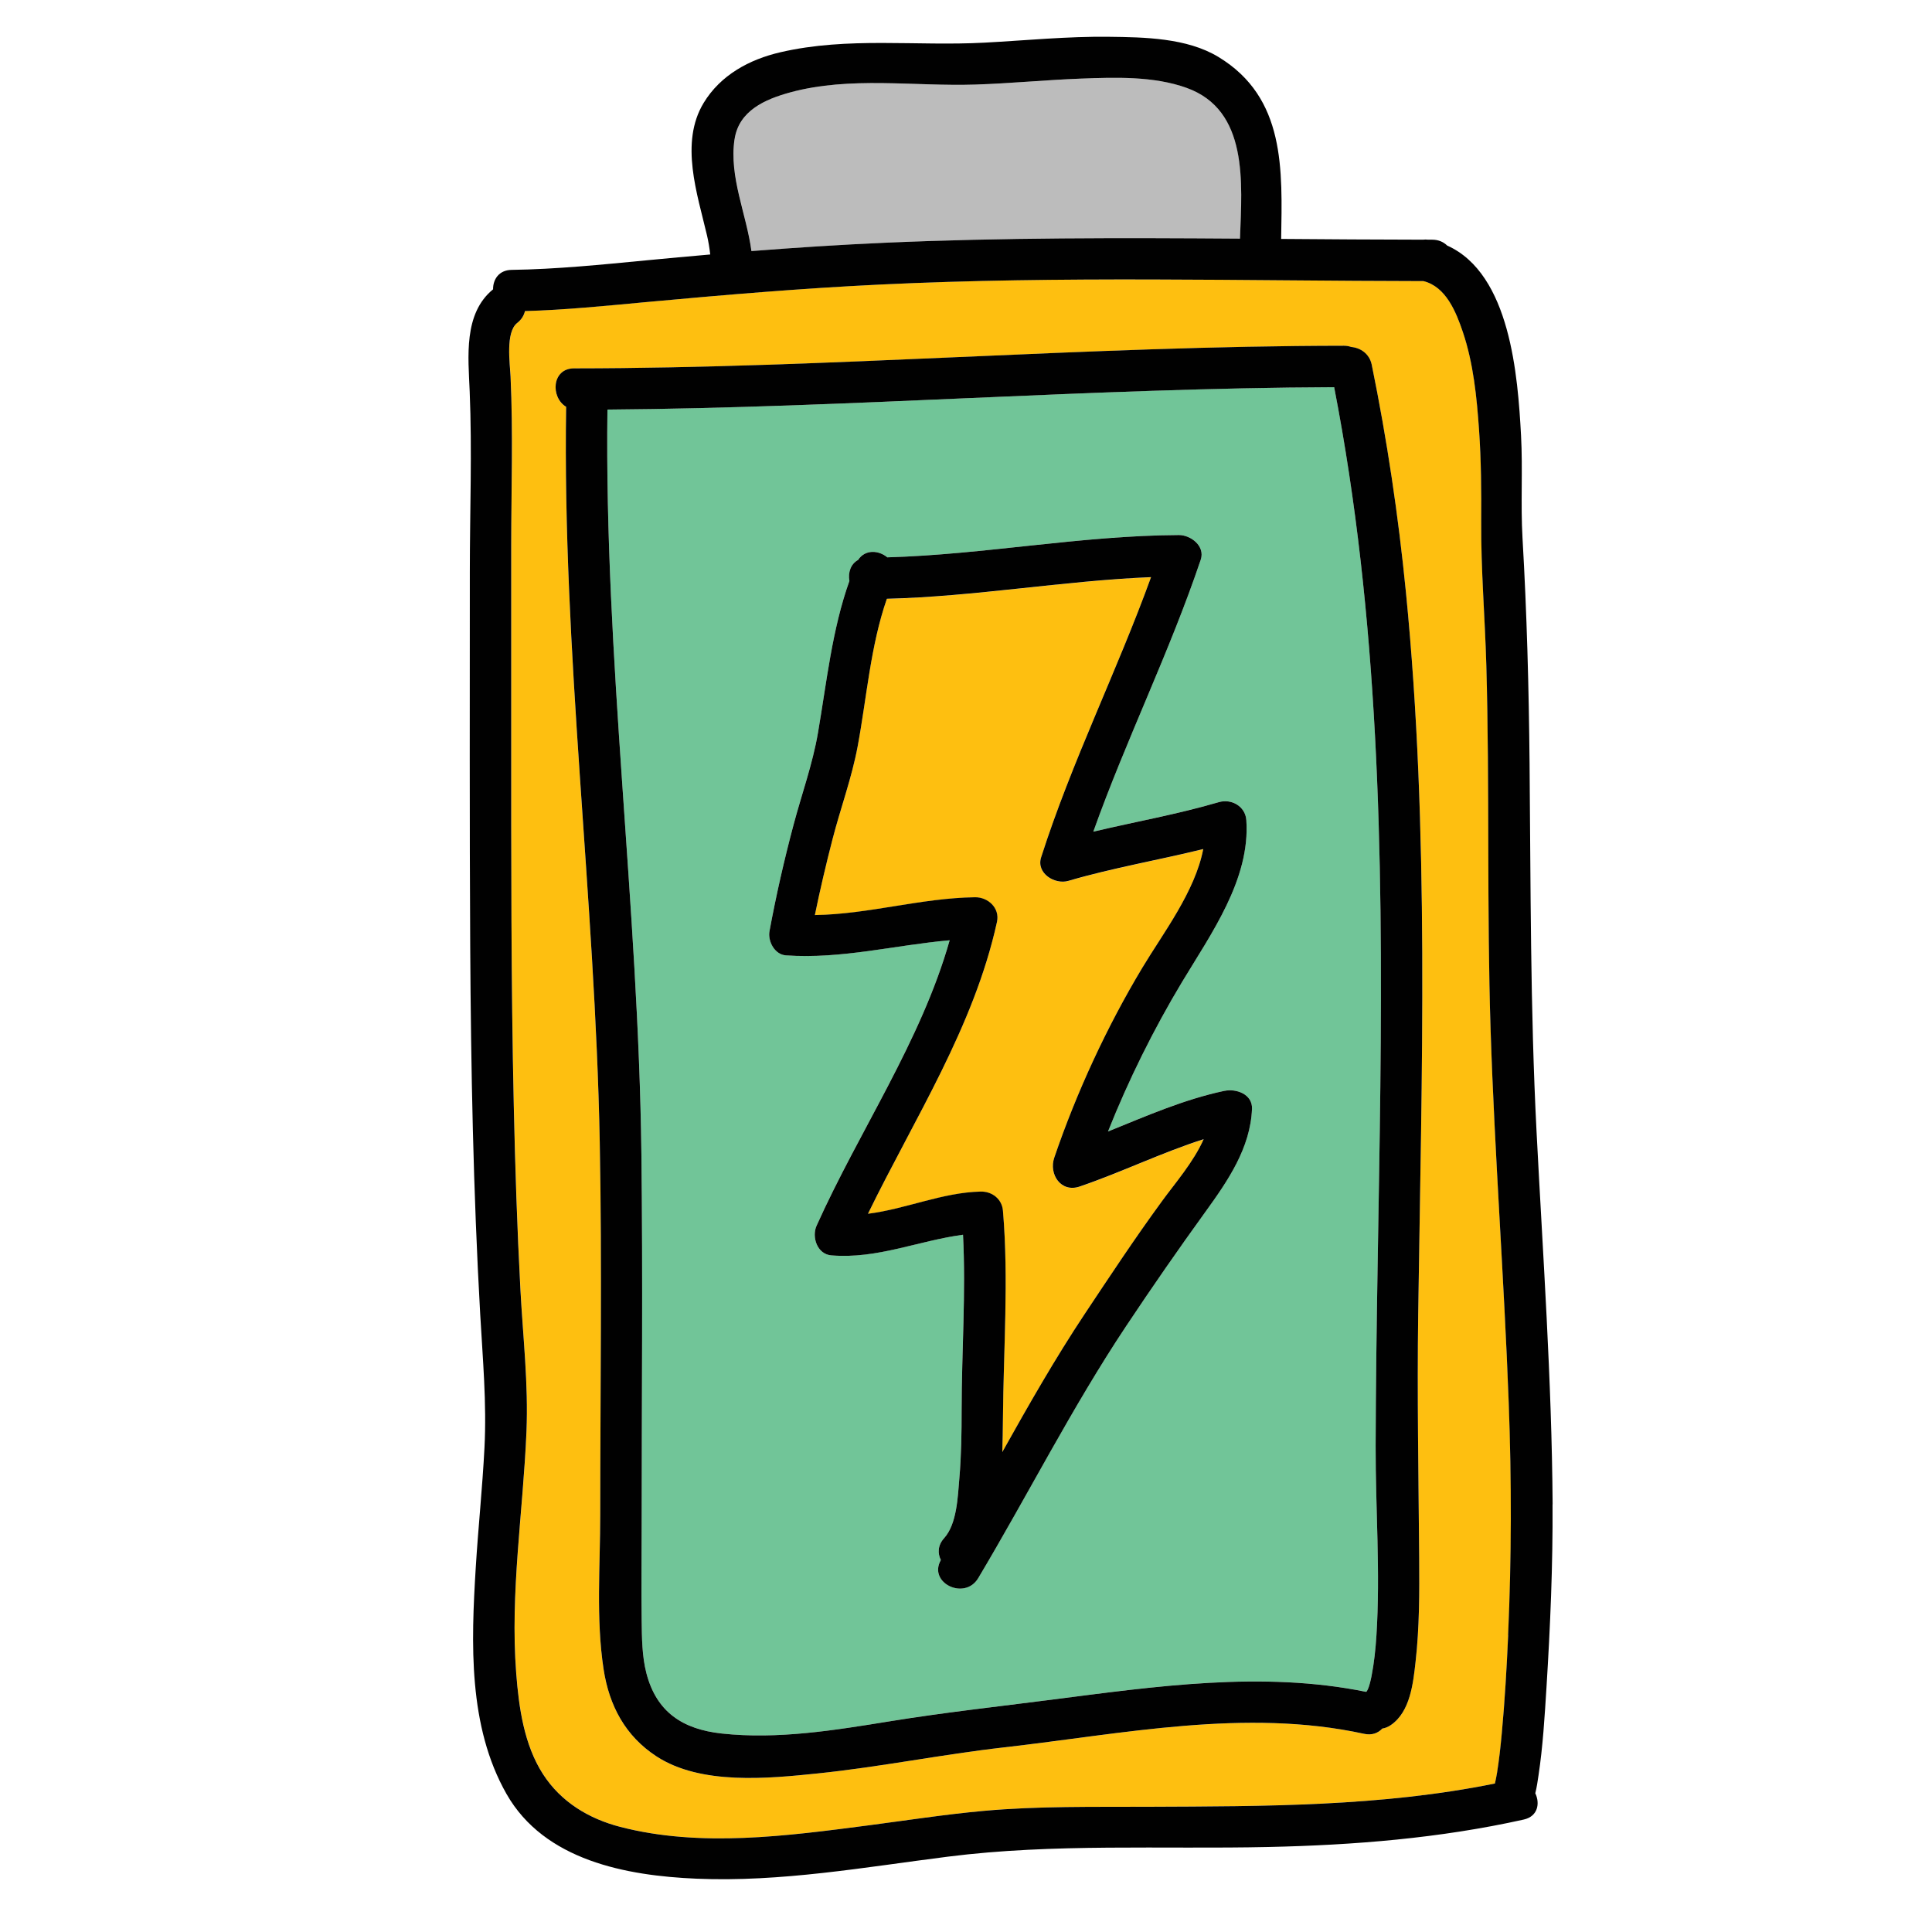 <?xml version="1.0" encoding="UTF-8"?><svg id="Layer_1" xmlns="http://www.w3.org/2000/svg" viewBox="0 0 512 512"><path d="M314.45,23.28c-8.72-3.13-18.84-2.78-27.95-2.45-9.35,.35-18.68,1.27-28.03,1.58-16.16,.53-33.19-2.25-49.02,2.07-6.67,1.82-13.67,4.85-14.78,12.49-1.46,9.98,3.16,19.68,4.49,29.57,11.72-.92,23.45-1.68,35.22-2.2,31.35-1.39,62.81-1.32,94.25-1.1,.53-14.77,2.31-34.04-14.17-39.96Z" fill="#bcbcbc"/><path d="M353.57,102.6c-64.24,.23-128.35,5.47-192.59,5.93-.85,65.89,8.21,131.4,9,197.25,.39,32.89,.07,65.8,.07,98.69,0,8.32-.1,16.65,0,24.96,.06,4.61,.09,9.5,1.26,13.99,2.66,10.25,9.58,14.84,19.96,15.97,14.86,1.62,29.9-.85,44.55-3.24,14.22-2.31,28.47-3.88,42.75-5.71,27.48-3.52,55.98-7.72,83.46-2.09,.05-.04,.11-.08,.16-.13,.12-.17,.28-.46,.46-.92,.23-.59,.57-1.84,.81-3.07,.7-3.58,1.08-7.21,1.31-10.85,1.06-16.72-.25-33.46-.21-50.18,.08-31.83,.9-63.66,1.25-95.48,.68-61.89-.41-124.2-12.24-185.13Zm-34.08,218.48c-7.23,10-14.27,20.16-21.11,30.43-14.3,21.5-25.93,44.55-39.14,66.7-3.59,6.01-13.39,1.26-9.9-4.8-.89-1.73-.87-3.88,.85-5.78,3.44-3.82,3.63-11.07,4.05-15.89,.52-6.03,.6-12.08,.6-18.12,0-15.47,1.16-30.95,.37-46.41-11.73,1.55-22.75,6.49-34.93,5.46-3.72-.31-5.21-4.88-3.88-7.85,11.34-25.24,27.67-48.87,35.27-75.65-14.5,1.28-28.62,5.03-43.39,4-3.02-.21-4.84-3.78-4.35-6.45,1.76-9.5,3.91-18.93,6.4-28.27,2.14-8.04,5.02-16,6.43-24.2,2.32-13.48,3.74-27.36,8.34-40.31-.39-2.18,.34-4.5,2.3-5.56,1.87-2.86,5.46-2.58,7.75-.69,25.84-.74,51.37-5.78,77.24-5.91,3.15-.02,7.05,2.9,5.82,6.53-8.26,24.5-19.8,47.74-28.47,72.08,11.08-2.63,22.31-4.61,33.25-7.82,3.37-.99,7.04,1.08,7.3,4.77,1.1,15.66-9.39,30.17-17.06,42.93-7.47,12.44-14.16,25.9-19.6,39.58,10.12-4.09,20.11-8.5,30.86-10.78,3.07-.65,7.46,.84,7.3,4.77-.41,10.36-6.41,19.08-12.3,27.23Z" fill="#71c598"/><path d="M399.85,371.84c-1.23-32.94-3.74-65.83-4.8-98.78-1.04-32.25-.23-64.53-1.14-96.79-.36-12.69-1.44-25.4-1.36-38.08,.05-8.05,0-16.12-.56-24.15-.61-8.76-1.49-17.76-4.32-26.12-1.78-5.27-4.49-11.98-10.42-13.43-47.93-.06-96.11-1.4-143.98,.91-20.83,1-41.52,2.77-62.26,4.67-10.56,.97-21.25,2.06-31.87,2.36-.26,1.14-.9,2.25-2.05,3.14-3.15,2.46-1.93,10.76-1.77,14.15,.7,14.91,.18,29.94,.18,44.86v50c0,32.85-.07,65.71,.68,98.56,.37,16.18,.89,32.37,1.75,48.53,.67,12.53,2.13,25.1,1.61,37.66-.89,21.32-4.38,42.73-2.72,64.1,.7,9.05,2.08,18.93,7.1,26.73,4.74,7.35,12.11,11.81,20.5,13.98,21.25,5.5,44.22,2.39,65.65-.4,10.14-1.32,20.26-2.89,30.45-3.83,14.55-1.33,29.3-1.05,43.9-1.11,30.63-.14,61.63-.04,91.77-6.16,.22-.96,.41-1.93,.57-2.9,.55-3.45,.93-6.93,1.25-10.41,.79-8.65,1.29-17.32,1.69-25.99,.92-20.53,.94-40.96,.17-61.5Zm-23.75,40.99c.08,9.18,.08,18.45-.96,27.59-.64,5.64-1.42,13.2-6.52,16.73-.77,.53-1.55,.83-2.3,.95-1.09,1.18-2.74,1.85-4.82,1.39-31.42-6.87-64,.03-95.4,3.59-16.5,1.87-32.82,5.19-49.33,6.9-13.2,1.36-31.02,3.16-42.8-4.52-8.26-5.39-12.53-13.43-14.01-23.08-2.05-13.41-.89-27.48-.89-40.99,0-32.89,.51-65.82-.13-98.7-1.26-65.04-9.92-129.77-8.91-194.87-4.18-2.5-3.83-10.18,2.1-10.19,68.05-.05,135.95-5.94,203.99-6,.72,0,1.38,.12,1.97,.33,2.42,.23,4.83,1.77,5.44,4.73,4.07,19.9,7.04,40,9.05,60.21,6.31,63.57,4.16,127.49,3.26,191.24-.3,21.6,.09,43.11,.26,64.7Z" fill="#febf10"/><path d="M286.13,314.47c-5.03,1.72-8.22-3.3-6.75-7.64,5.88-17.27,13.95-34.72,23.35-50.36,5.49-9.14,13.98-20.18,16.13-31.43-11.88,2.94-23.97,4.99-35.74,8.43-3.57,1.05-8.58-1.98-7.22-6.24,8.11-25.38,20.05-49.26,29.13-74.25-23.4,.96-46.58,5.15-70.01,5.73-4.36,12.55-5.33,26.19-7.75,39.17-1.54,8.28-4.54,16.37-6.65,24.54-1.72,6.67-3.3,13.36-4.68,20.11,14.26-.21,28.16-4.53,42.44-4.72,3.47-.05,6.63,2.86,5.82,6.54-6.11,27.83-21.81,51.98-34.19,77.34,9.99-1.23,19.7-5.65,29.86-5.88,3.01-.07,5.65,1.96,5.91,5.06,1.54,18.28,.13,36.71,0,55.03-.02,2.97-.06,5.96-.17,8.94,6.96-12.42,13.99-24.8,21.88-36.66,6.64-9.98,13.28-20.04,20.36-29.72,3.45-4.72,8.44-10.46,11.11-16.51-11.16,3.55-21.73,8.74-32.84,12.54Z" fill="#febf10"/><path d="M411.46,398.65c-.22-32.96-2.57-65.87-4.26-98.78-1.67-32.6-1.54-65.14-1.85-97.77-.19-19.85-.72-39.7-1.87-59.52-.52-9.03,.1-18.15-.39-27.21-.85-15.63-2.8-42.78-19.58-50.3-.95-.93-2.27-1.55-3.94-1.55-.36,0-.72,0-1.08,0-.48-.06-.93-.06-1.36,0-12.53-.01-25.07-.11-37.61-.2,.28-18.3,1.24-37.4-16.63-48.23-8.34-5.06-19.64-5.23-29.06-5.34-10.98-.13-21.93,.96-32.89,1.55-18.13,.98-36.2-1.6-54.1,2.54-8.26,1.91-15.9,6.05-20.37,13.44-6.39,10.56-1.66,24.17,.89,35.09,.39,1.68,.67,3.37,.86,5.07-5.65,.49-11.29,1.01-16.93,1.55-11.82,1.14-23.83,2.36-35.72,2.53-3.37,.05-4.93,2.55-4.9,5.15-7.88,6.43-6.58,17.89-6.2,27.03,.66,15.85,.04,31.87,.04,47.73,0,33.12-.09,66.24,.1,99.36,.19,32.51,.81,65.03,2.65,97.5,.67,11.84,1.74,23.52,1.13,35.38-.54,10.6-1.66,21.17-2.31,31.76-1.22,19.94-2.06,42.05,8.16,60,10.05,17.64,31.76,21.65,50.33,22.44,22.32,.95,44.6-3.05,66.65-5.84,28.09-3.56,56.65-1.94,84.9-2.56,22.76-.5,45.42-2.31,67.68-7.27,3.74-.83,4.37-4.25,3.07-6.97,.39-1.57,.63-3.21,.85-4.72,1.17-7.74,1.63-15.6,2.12-23.41,1-16.12,1.7-32.29,1.6-48.44ZM194.66,36.97c1.11-7.64,8.11-10.67,14.78-12.49,15.84-4.32,32.86-1.54,49.02-2.07,9.35-.3,18.68-1.23,28.03-1.58,9.11-.34,19.23-.68,27.95,2.45,16.48,5.91,14.7,25.18,14.17,39.96-31.44-.22-62.9-.29-94.25,1.1-11.77,.52-23.5,1.28-35.22,2.2-1.33-9.88-5.94-19.59-4.49-29.57Zm205.02,396.38c-.39,8.67-.89,17.34-1.69,25.99-.32,3.48-.7,6.96-1.25,10.41-.16,.97-.35,1.94-.57,2.9-30.13,6.12-61.14,6.03-91.77,6.16-14.6,.07-29.35-.22-43.9,1.11-10.18,.93-20.31,2.51-30.45,3.83-21.44,2.79-44.4,5.9-65.65,.4-8.39-2.17-15.76-6.63-20.5-13.98-5.03-7.8-6.4-17.68-7.1-26.73-1.66-21.37,1.83-42.78,2.72-64.1,.53-12.56-.94-25.13-1.61-37.66-.86-16.17-1.39-32.35-1.75-48.53-.74-32.85-.68-65.7-.68-98.56v-50c0-14.92,.52-29.95-.18-44.86-.16-3.4-1.38-11.69,1.77-14.15,1.15-.9,1.79-2,2.05-3.14,10.62-.3,21.32-1.38,31.87-2.36,20.74-1.91,41.43-3.67,62.26-4.67,47.88-2.31,96.05-.97,143.98-.91,5.94,1.45,8.64,8.16,10.42,13.43,2.83,8.36,3.71,17.36,4.32,26.12,.56,8.04,.61,16.1,.56,24.15-.08,12.69,1,25.4,1.36,38.08,.91,32.26,.1,64.54,1.14,96.79,1.07,32.95,3.58,65.84,4.8,98.78,.77,20.54,.75,40.98-.17,61.5Z" fill="#010101"/><path d="M375.84,348.13c.9-63.75,3.04-127.68-3.26-191.24-2-20.21-4.98-40.31-9.05-60.21-.61-2.97-3.02-4.51-5.44-4.73-.59-.21-1.25-.33-1.97-.33-68.04,.06-135.94,5.95-203.99,6-5.93,0-6.28,7.68-2.1,10.19-1,65.1,7.66,129.84,8.91,194.87,.63,32.88,.13,65.81,.13,98.7,0,13.51-1.16,27.59,.89,40.99,1.48,9.65,5.75,17.69,14.01,23.08,11.78,7.68,29.6,5.88,42.8,4.52,16.52-1.71,32.83-5.03,49.33-6.9,31.4-3.56,63.98-10.45,95.4-3.59,2.09,.46,3.73-.21,4.82-1.39,.75-.12,1.53-.41,2.3-.95,5.11-3.53,5.89-11.08,6.52-16.73,1.03-9.13,1.03-18.41,.96-27.59-.17-21.58-.56-43.1-.26-64.7Zm-10.03-60.4c-.35,31.83-1.17,63.65-1.25,95.48-.04,16.72,1.27,33.46,.21,50.18-.23,3.64-.61,7.27-1.31,10.85-.24,1.23-.58,2.48-.81,3.07-.18,.46-.34,.75-.46,.92-.05,.04-.11,.08-.16,.13-27.48-5.62-55.98-1.43-83.46,2.09-14.28,1.83-28.53,3.4-42.75,5.71-14.65,2.38-29.69,4.85-44.55,3.24-10.39-1.13-17.3-5.72-19.96-15.97-1.17-4.49-1.2-9.38-1.26-13.99-.11-8.32,0-16.64,0-24.96,0-32.89,.33-65.8-.07-98.69-.79-65.85-9.85-131.35-9-197.25,64.24-.47,128.35-5.7,192.59-5.93,11.84,60.93,12.92,123.24,12.24,185.13Z" fill="#010101"/><path d="M324.49,289.08c-10.75,2.28-20.74,6.69-30.86,10.78,5.44-13.68,12.13-27.14,19.6-39.58,7.67-12.76,18.16-27.27,17.06-42.93-.26-3.69-3.94-5.75-7.3-4.77-10.94,3.21-22.17,5.19-33.25,7.82,8.67-24.33,20.21-47.57,28.47-72.08,1.22-3.63-2.67-6.55-5.82-6.53-25.88,.13-51.41,5.16-77.24,5.91-2.29-1.9-5.88-2.17-7.75,.69-1.97,1.06-2.7,3.38-2.3,5.56-4.61,12.94-6.02,26.82-8.34,40.31-1.41,8.2-4.29,16.17-6.43,24.2-2.49,9.34-4.64,18.76-6.4,28.27-.5,2.67,1.33,6.24,4.35,6.45,14.78,1.03,28.9-2.73,43.39-4-7.6,26.78-23.93,50.41-35.27,75.65-1.33,2.97,.15,7.53,3.88,7.85,12.18,1.03,23.2-3.91,34.93-5.46,.79,15.46-.36,30.94-.37,46.41,0,6.05-.08,12.1-.6,18.12-.42,4.82-.61,12.08-4.05,15.89-1.71,1.9-1.73,4.05-.85,5.78-3.48,6.06,6.32,10.81,9.9,4.8,13.21-22.15,24.84-45.2,39.14-66.7,6.84-10.28,13.88-20.43,21.11-30.43,5.89-8.15,11.89-16.87,12.3-27.23,.16-3.93-4.23-5.42-7.3-4.77Zm-16.63,29.35c-7.08,9.68-13.72,19.74-20.36,29.72-7.89,11.87-14.93,24.24-21.88,36.66,.1-2.99,.14-5.97,.17-8.94,.14-18.31,1.55-36.75,0-55.03-.26-3.11-2.9-5.13-5.91-5.06-10.16,.23-19.87,4.64-29.86,5.88,12.37-25.35,28.08-49.5,34.19-77.34,.81-3.67-2.35-6.58-5.82-6.54-14.28,.19-28.18,4.51-42.44,4.72,1.38-6.74,2.96-13.44,4.68-20.11,2.11-8.17,5.1-16.25,6.65-24.54,2.42-12.98,3.39-26.62,7.75-39.17,23.43-.58,46.61-4.76,70.01-5.73-9.07,25-21.01,48.87-29.13,74.25-1.36,4.26,3.65,7.29,7.22,6.24,11.76-3.45,23.85-5.49,35.74-8.43-2.15,11.25-10.64,22.29-16.13,31.43-9.4,15.64-17.47,33.09-23.35,50.36-1.48,4.34,1.72,9.36,6.75,7.64,11.11-3.79,21.68-8.98,32.84-12.54-2.67,6.05-7.66,11.78-11.11,16.51Z" fill="#010101"/></svg>